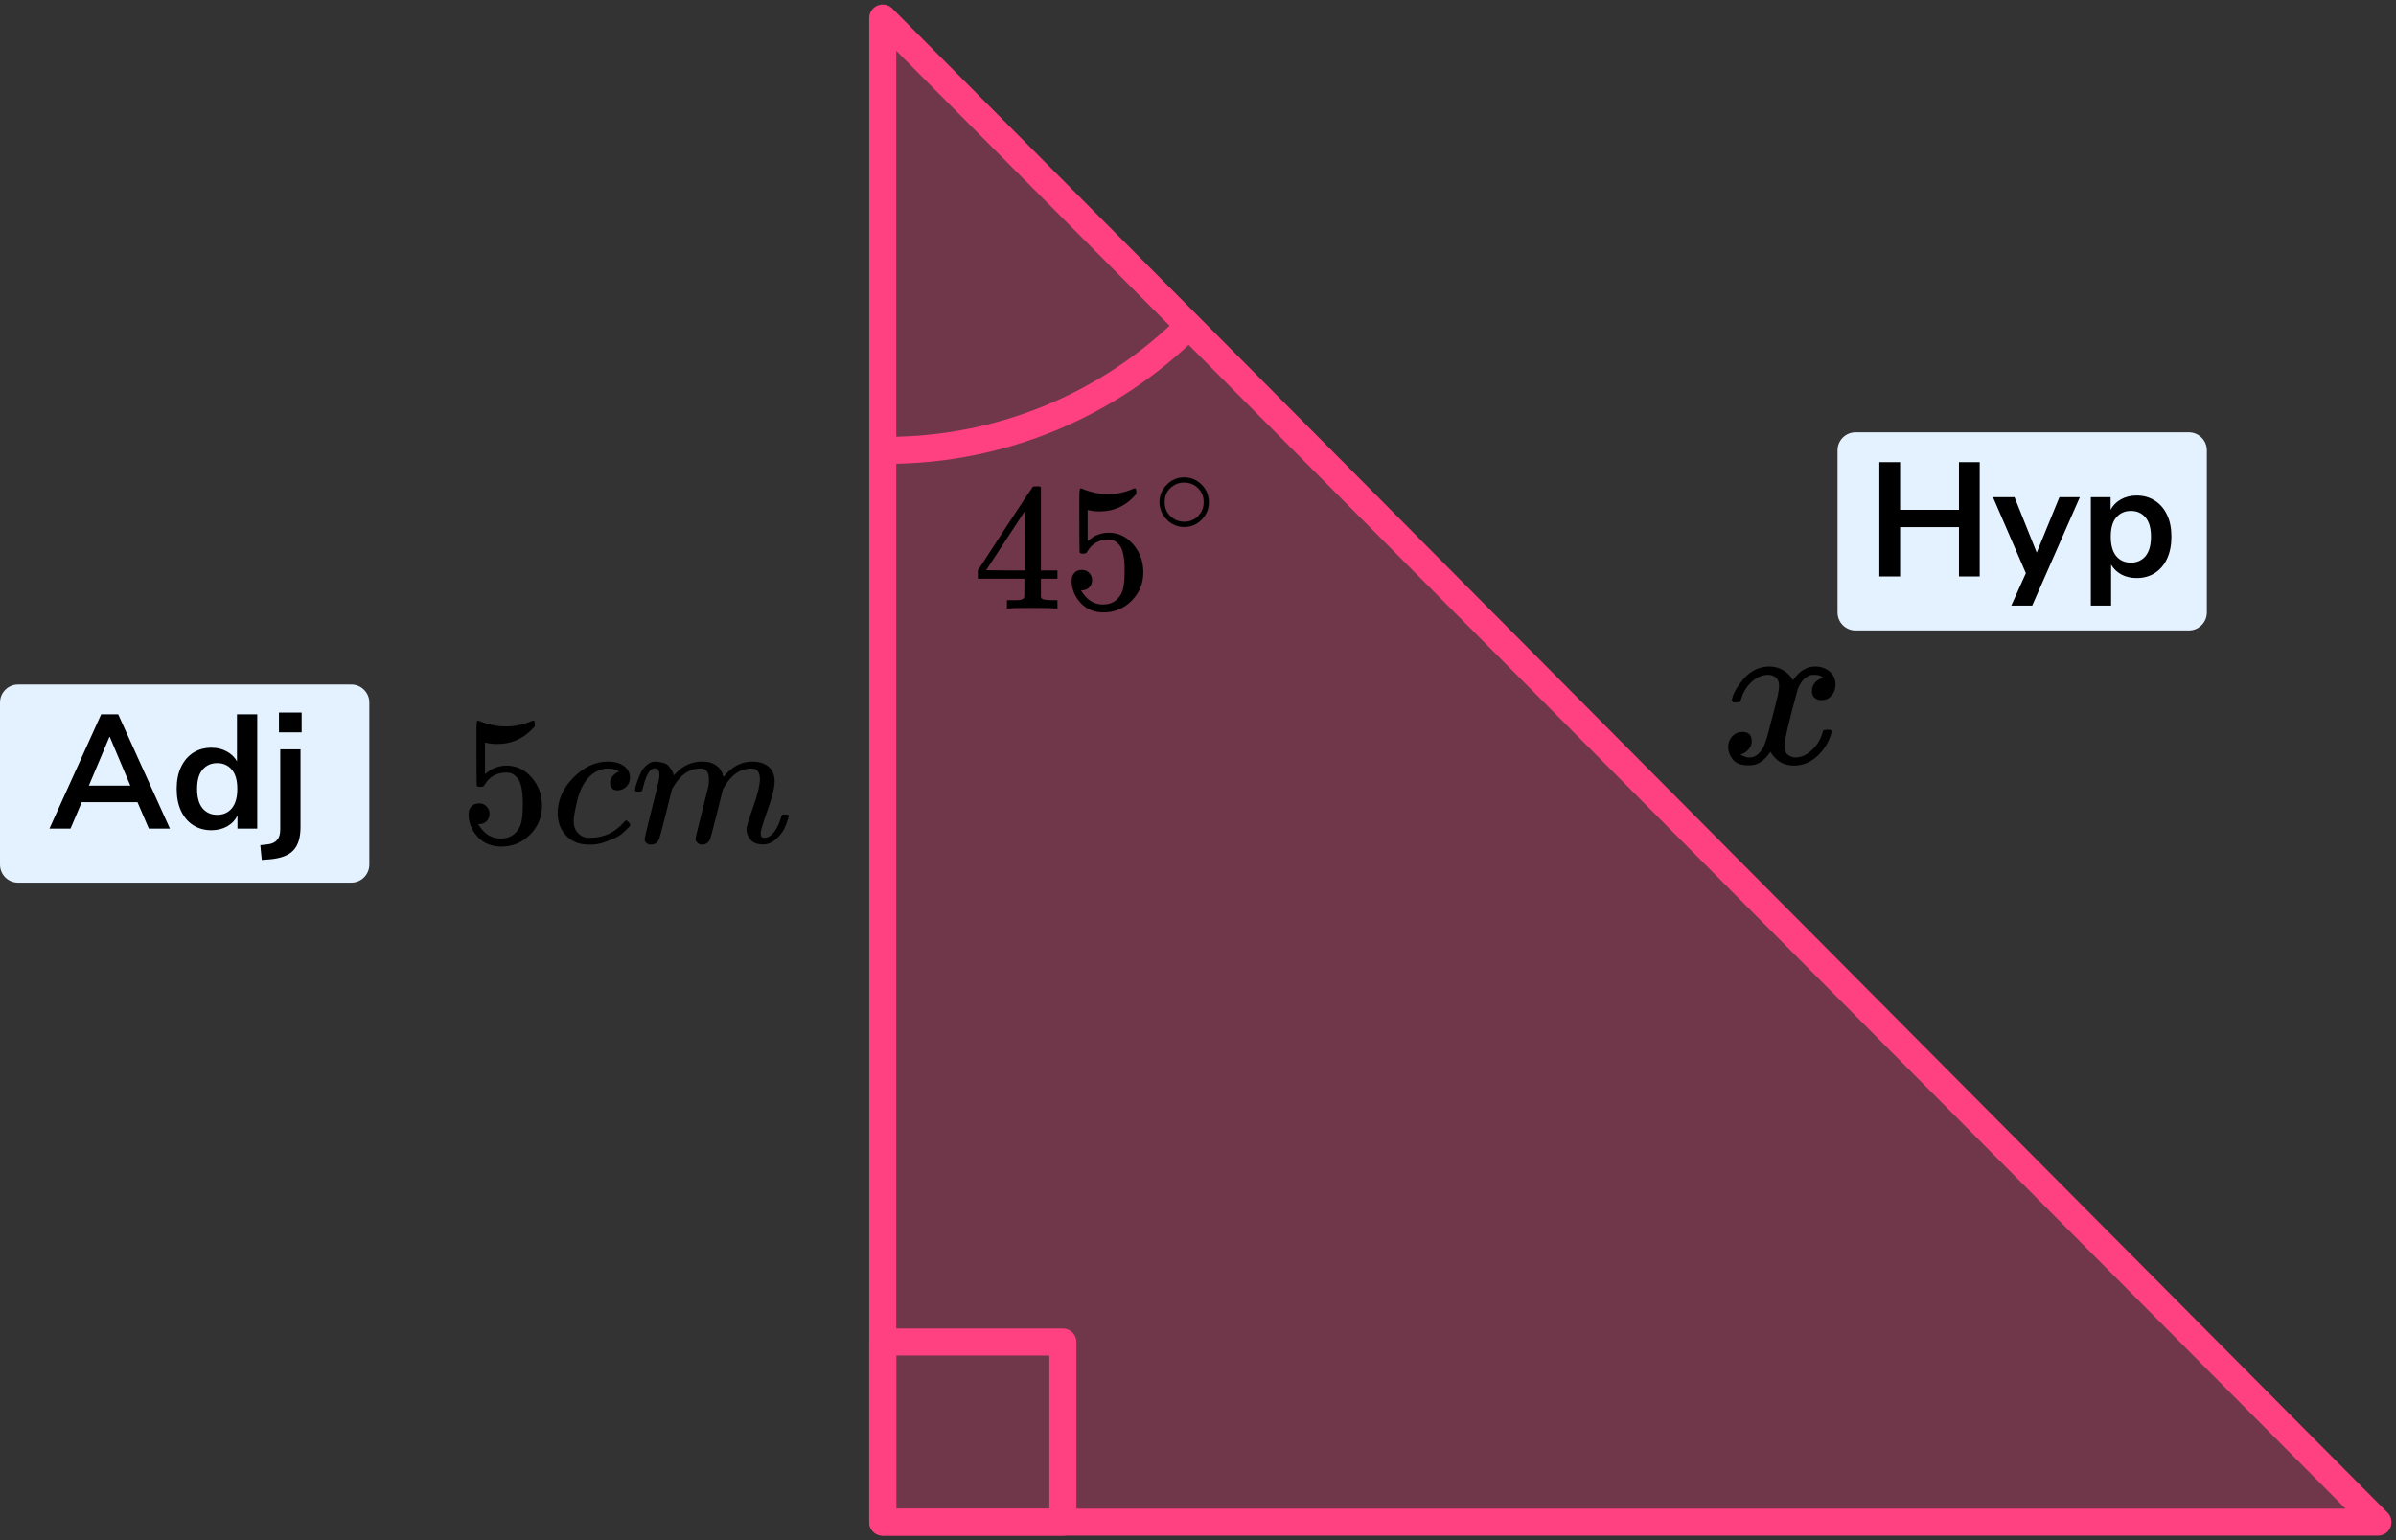 <?xml version="1.0" encoding="UTF-8"?> <svg xmlns="http://www.w3.org/2000/svg" width="266" height="171" viewBox="0 0 266 171" fill="none"><rect x="0" y="0" width="266" height="171" fill="#333333" stroke="none"/><path d="M98 2L264 169H98L98 2Z" fill="#FF4081" fill-opacity="0.3" stroke="#FF4081" stroke-width="3" stroke-linejoin="round"></path><rect x="98" y="149" width="20" height="20" stroke="#FF4081" stroke-width="3" stroke-linejoin="round"></rect><path d="M98.5 50C104.738 50 110.914 48.772 116.677 46.385C122.44 43.998 127.677 40.499 132.088 36.088" stroke="#FF4081" stroke-width="3" stroke-linejoin="round"></path><path d="M0 78C0 76.895 0.895 76 2 76H39C40.105 76 41 76.895 41 78V96C41 97.105 40.105 98 39 98H2C0.895 98 0 97.105 0 96V78Z" fill="#E4F2FF"></path><path d="M5.489 92L11.231 79.31H13.121L18.863 92H16.523L15.263 89.066H9.071L7.829 92H5.489ZM12.149 81.812L9.863 87.23H14.471L12.185 81.812H12.149ZM23.482 92.18C22.714 92.18 22.036 91.994 21.448 91.622C20.872 91.25 20.422 90.722 20.098 90.038C19.774 89.342 19.612 88.526 19.612 87.59C19.612 86.642 19.774 85.832 20.098 85.16C20.422 84.476 20.872 83.948 21.448 83.576C22.036 83.204 22.714 83.018 23.482 83.018C24.106 83.018 24.67 83.156 25.174 83.432C25.678 83.708 26.056 84.074 26.308 84.53V79.31H28.558V92H26.362V90.542C26.122 91.046 25.744 91.448 25.228 91.748C24.712 92.036 24.13 92.18 23.482 92.18ZM24.112 90.47C24.784 90.47 25.324 90.23 25.732 89.75C26.14 89.258 26.344 88.538 26.344 87.59C26.344 86.63 26.14 85.916 25.732 85.448C25.324 84.968 24.784 84.728 24.112 84.728C23.44 84.728 22.9 84.968 22.492 85.448C22.084 85.916 21.88 86.63 21.88 87.59C21.88 88.538 22.084 89.258 22.492 89.75C22.9 90.23 23.44 90.47 24.112 90.47ZM30.969 81.308V79.112H33.489V81.308H30.969ZM29.061 95.474L28.899 93.836L29.727 93.746C30.651 93.638 31.113 93.098 31.113 92.126V83.198H33.363V91.838C33.363 93.014 33.093 93.878 32.553 94.43C32.013 94.994 31.107 95.324 29.835 95.42L29.061 95.474Z" fill="black"></path><path d="M204 50C204 48.895 204.895 48 206 48H243C244.105 48 245 48.895 245 50V68C245 69.105 244.105 70 243 70H206C204.895 70 204 69.105 204 68V50Z" fill="#E4F2FF"></path><path d="M208.641 64V51.31H210.945V56.602H217.479V51.31H219.783V64H217.479V58.528H210.945V64H208.641ZM223.289 67.24L224.909 63.64L221.255 55.198H223.649L226.115 61.354L228.635 55.198H230.903L225.611 67.24H223.289ZM232.122 67.24V55.198H234.318V56.602C234.57 56.122 234.948 55.738 235.452 55.45C235.968 55.162 236.55 55.018 237.198 55.018C237.966 55.018 238.638 55.204 239.214 55.576C239.802 55.948 240.258 56.476 240.582 57.16C240.906 57.832 241.068 58.642 241.068 59.59C241.068 60.526 240.906 61.342 240.582 62.038C240.258 62.722 239.808 63.25 239.232 63.622C238.656 63.994 237.978 64.18 237.198 64.18C236.574 64.18 236.01 64.048 235.506 63.784C235.014 63.508 234.636 63.142 234.372 62.686V67.24H232.122ZM236.568 62.47C237.24 62.47 237.78 62.23 238.188 61.75C238.596 61.258 238.8 60.538 238.8 59.59C238.8 58.63 238.596 57.916 238.188 57.448C237.78 56.968 237.24 56.728 236.568 56.728C235.896 56.728 235.356 56.968 234.948 57.448C234.54 57.916 234.336 58.63 234.336 59.59C234.336 60.538 234.54 61.258 234.948 61.75C235.356 62.23 235.896 62.47 236.568 62.47Z" fill="black"></path><path d="M192.273 77.715C192.387 77.035 192.828 76.25 193.594 75.36C194.361 74.47 195.308 74.016 196.434 74C197.005 74 197.527 74.146 198 74.437C198.473 74.729 198.824 75.093 199.052 75.53C199.738 74.51 200.562 74 201.525 74C202.128 74 202.65 74.178 203.091 74.534C203.532 74.89 203.76 75.368 203.776 75.967C203.776 76.436 203.662 76.817 203.434 77.108C203.205 77.399 202.985 77.577 202.773 77.642C202.561 77.707 202.373 77.739 202.21 77.739C201.9 77.739 201.647 77.65 201.451 77.472C201.255 77.294 201.157 77.059 201.157 76.768C201.157 76.023 201.565 75.514 202.381 75.238C202.202 75.028 201.875 74.923 201.402 74.923C201.19 74.923 201.035 74.939 200.937 74.971C200.317 75.23 199.86 75.764 199.566 76.574C198.587 80.151 198.098 82.239 198.098 82.837C198.098 83.29 198.228 83.614 198.49 83.808C198.751 84.003 199.036 84.1 199.346 84.1C199.95 84.1 200.546 83.833 201.133 83.299C201.72 82.764 202.12 82.109 202.332 81.332C202.381 81.17 202.43 81.081 202.479 81.065C202.528 81.049 202.659 81.033 202.871 81.016H202.969C203.213 81.016 203.336 81.081 203.336 81.211C203.336 81.227 203.319 81.316 203.287 81.478C203.026 82.4 202.52 83.218 201.769 83.93C201.019 84.642 200.146 84.998 199.15 84.998C198.008 84.998 197.143 84.488 196.556 83.469C195.887 84.472 195.12 84.974 194.255 84.974H194.108C193.309 84.974 192.738 84.763 192.395 84.343C192.052 83.922 191.873 83.477 191.857 83.007C191.857 82.489 192.012 82.069 192.322 81.745C192.632 81.421 192.999 81.259 193.423 81.259C194.125 81.259 194.476 81.599 194.476 82.279C194.476 82.603 194.378 82.886 194.182 83.129C193.986 83.371 193.798 83.533 193.619 83.614C193.439 83.695 193.333 83.736 193.301 83.736L193.227 83.76C193.227 83.776 193.276 83.808 193.374 83.857C193.472 83.906 193.603 83.962 193.766 84.027C193.929 84.092 194.084 84.116 194.231 84.1C194.818 84.1 195.324 83.736 195.748 83.007C195.895 82.748 196.083 82.198 196.311 81.356C196.54 80.515 196.768 79.641 196.997 78.734C197.225 77.828 197.356 77.294 197.388 77.132C197.47 76.695 197.511 76.379 197.511 76.185C197.511 75.732 197.388 75.408 197.143 75.214C196.899 75.02 196.621 74.923 196.311 74.923C195.659 74.923 195.047 75.182 194.476 75.7C193.904 76.218 193.505 76.881 193.276 77.691C193.244 77.836 193.203 77.917 193.154 77.933C193.105 77.949 192.974 77.966 192.762 77.982H192.42C192.322 77.885 192.273 77.796 192.273 77.715Z" fill="black"></path><path d="M117.217 67.559C116.978 67.519 116.12 67.499 114.644 67.499C113.102 67.499 112.211 67.519 111.971 67.559H111.792V66.637H112.41C112.676 66.637 112.856 66.637 112.949 66.637C113.042 66.637 113.155 66.624 113.288 66.597C113.421 66.571 113.514 66.537 113.567 66.497C113.62 66.457 113.667 66.404 113.707 66.337C113.72 66.31 113.727 65.95 113.727 65.255V64.254H108.561V63.333L111.572 58.707C113.607 55.609 114.637 54.054 114.664 54.041C114.691 54.014 114.83 54.001 115.083 54.001H115.442L115.562 54.121V63.333H117.397V64.254H115.562V65.276C115.562 65.823 115.562 66.143 115.562 66.237C115.562 66.33 115.601 66.41 115.681 66.477C115.788 66.571 116.167 66.624 116.818 66.637H117.397V67.559H117.217ZM113.846 63.333V56.644L109.478 63.313L111.652 63.333H113.846Z" fill="black"></path><path d="M121.246 64.415C121.246 64.736 121.14 65.003 120.927 65.216C120.714 65.43 120.455 65.537 120.149 65.537H120.009C120.621 66.591 121.432 67.119 122.443 67.119C123.374 67.119 124.052 66.718 124.477 65.917C124.73 65.477 124.856 64.622 124.856 63.354C124.856 61.979 124.677 61.051 124.318 60.57C123.972 60.13 123.586 59.909 123.161 59.909H123.041C122.004 59.909 121.219 60.363 120.688 61.271C120.634 61.364 120.588 61.418 120.548 61.431C120.508 61.445 120.408 61.458 120.249 61.471C120.023 61.471 119.896 61.431 119.87 61.351C119.843 61.298 119.83 60.13 119.83 57.846V55.263C119.83 54.596 119.863 54.262 119.93 54.262C119.956 54.235 119.983 54.222 120.009 54.222C120.023 54.222 120.162 54.275 120.428 54.382C120.694 54.489 121.06 54.596 121.525 54.702C121.991 54.809 122.489 54.862 123.021 54.862C123.965 54.862 124.87 54.676 125.734 54.302C125.84 54.248 125.927 54.222 125.993 54.222C126.099 54.222 126.153 54.342 126.153 54.582V54.843C125.062 56.138 123.699 56.785 122.064 56.785C121.652 56.785 121.279 56.745 120.947 56.665L120.747 56.625V60.069C121 59.883 121.2 59.736 121.346 59.629C121.492 59.522 121.731 59.415 122.064 59.308C122.396 59.202 122.735 59.148 123.081 59.148C124.158 59.148 125.069 59.582 125.814 60.45C126.558 61.318 126.931 62.346 126.931 63.534C126.931 64.762 126.505 65.81 125.654 66.678C124.803 67.546 123.766 67.987 122.543 68C121.465 68 120.601 67.639 119.95 66.919C119.298 66.198 118.972 65.383 118.972 64.475C118.972 64.155 119.045 63.901 119.192 63.714C119.338 63.527 119.491 63.407 119.65 63.354C119.81 63.3 119.963 63.274 120.109 63.274C120.442 63.274 120.714 63.387 120.927 63.614C121.14 63.841 121.246 64.108 121.246 64.415Z" fill="black"></path><path d="M128.723 55.735C128.723 55.008 128.991 54.371 129.527 53.823C130.063 53.276 130.707 53.002 131.459 53.002C132.211 53.002 132.855 53.266 133.391 53.795C133.927 54.324 134.199 54.98 134.209 55.763C134.209 56.499 133.946 57.141 133.419 57.689C132.893 58.236 132.244 58.51 131.473 58.51C130.721 58.51 130.077 58.241 129.541 57.703C129.005 57.165 128.733 56.509 128.723 55.735ZM131.403 53.583C130.867 53.583 130.383 53.781 129.95 54.177C129.518 54.574 129.301 55.097 129.301 55.749C129.301 56.381 129.513 56.9 129.936 57.306C130.359 57.712 130.871 57.92 131.473 57.929C131.793 57.929 132.089 57.868 132.361 57.745C132.634 57.623 132.827 57.5 132.94 57.377C133.052 57.254 133.151 57.136 133.236 57.023C133.499 56.674 133.631 56.249 133.631 55.749C133.631 55.154 133.428 54.644 133.024 54.22C132.62 53.795 132.079 53.583 131.403 53.583Z" fill="black"></path><path d="M54.351 90.357C54.351 90.682 54.242 90.954 54.024 91.171C53.806 91.388 53.54 91.496 53.227 91.496H53.084C53.71 92.567 54.541 93.103 55.576 93.103C56.53 93.103 57.224 92.696 57.66 91.882C57.919 91.435 58.048 90.567 58.048 89.279C58.048 87.882 57.865 86.939 57.497 86.451C57.143 86.004 56.748 85.78 56.312 85.78H56.189C55.127 85.78 54.323 86.241 53.779 87.163C53.724 87.258 53.676 87.312 53.636 87.326C53.595 87.34 53.492 87.353 53.329 87.367C53.097 87.367 52.968 87.326 52.941 87.245C52.914 87.19 52.9 86.004 52.9 83.685V81.061C52.9 80.383 52.934 80.044 53.002 80.044C53.029 80.016 53.057 80.003 53.084 80.003C53.097 80.003 53.24 80.057 53.513 80.166C53.785 80.274 54.16 80.383 54.637 80.491C55.113 80.6 55.624 80.654 56.169 80.654C57.136 80.654 58.062 80.464 58.947 80.084C59.056 80.03 59.145 80.003 59.213 80.003C59.322 80.003 59.377 80.125 59.377 80.369V80.634C58.26 81.949 56.864 82.607 55.188 82.607C54.766 82.607 54.385 82.566 54.044 82.485L53.84 82.444V85.943C54.099 85.753 54.303 85.604 54.453 85.495C54.603 85.387 54.848 85.278 55.188 85.17C55.529 85.061 55.876 85.007 56.23 85.007C57.334 85.007 58.267 85.448 59.029 86.329C59.792 87.211 60.173 88.255 60.173 89.462C60.173 90.71 59.737 91.774 58.866 92.656C57.994 93.537 56.932 93.984 55.679 93.998C54.575 93.998 53.69 93.632 53.023 92.9C52.355 92.167 52.022 91.34 52.022 90.418C52.022 90.092 52.096 89.835 52.246 89.645C52.396 89.455 52.553 89.333 52.716 89.279C52.88 89.225 53.036 89.197 53.186 89.197C53.526 89.197 53.806 89.313 54.024 89.543C54.242 89.774 54.351 90.045 54.351 90.357Z" fill="black"></path><path d="M61.91 90.316C61.91 88.838 62.496 87.509 63.667 86.329C64.838 85.149 66.105 84.559 67.467 84.559C68.23 84.559 68.829 84.722 69.265 85.047C69.701 85.373 69.926 85.8 69.939 86.329C69.939 86.722 69.81 87.054 69.551 87.326C69.292 87.597 68.965 87.739 68.57 87.753C68.311 87.753 68.107 87.685 67.957 87.549C67.808 87.414 67.733 87.21 67.733 86.939C67.733 86.668 67.808 86.437 67.957 86.247C68.107 86.058 68.257 85.915 68.407 85.82C68.557 85.725 68.652 85.685 68.693 85.698H68.713C68.713 85.671 68.672 85.63 68.591 85.576C68.509 85.522 68.366 85.468 68.162 85.413C67.957 85.359 67.726 85.332 67.467 85.332C67.058 85.332 66.67 85.427 66.302 85.617C66.016 85.739 65.724 85.949 65.424 86.247C64.825 86.844 64.389 87.685 64.116 88.77C63.844 89.855 63.701 90.641 63.687 91.129C63.687 91.753 63.864 92.221 64.219 92.533C64.518 92.859 64.913 93.021 65.404 93.021H65.485C67.011 93.021 68.271 92.445 69.265 91.292C69.388 91.157 69.469 91.089 69.51 91.089C69.565 91.089 69.653 91.15 69.776 91.272C69.898 91.394 69.966 91.489 69.98 91.557C69.994 91.624 69.932 91.726 69.796 91.862C69.66 91.997 69.463 92.187 69.204 92.431C68.945 92.675 68.638 92.879 68.284 93.042C67.93 93.204 67.494 93.374 66.977 93.55C66.459 93.726 65.914 93.801 65.342 93.774C64.321 93.774 63.497 93.448 62.87 92.797C62.244 92.147 61.923 91.319 61.91 90.316Z" fill="black"></path><path d="M70.491 87.712C70.504 87.63 70.525 87.522 70.552 87.386C70.579 87.251 70.661 86.993 70.797 86.613C70.933 86.234 71.07 85.915 71.206 85.657C71.342 85.399 71.56 85.149 71.86 84.904C72.159 84.66 72.459 84.545 72.759 84.559C73.058 84.572 73.351 84.62 73.637 84.701C73.923 84.782 74.127 84.904 74.25 85.067C74.373 85.23 74.482 85.379 74.577 85.515C74.672 85.65 74.727 85.779 74.74 85.901L74.781 86.044C74.781 86.071 74.788 86.084 74.802 86.084L75.026 85.861C75.844 84.993 76.804 84.559 77.907 84.559C78.139 84.559 78.35 84.572 78.54 84.599C78.731 84.626 78.908 84.674 79.072 84.742C79.235 84.809 79.365 84.877 79.46 84.945C79.555 85.013 79.657 85.094 79.766 85.189C79.875 85.284 79.943 85.372 79.971 85.454C79.998 85.535 80.052 85.623 80.134 85.718C80.216 85.813 80.243 85.894 80.216 85.962C80.189 86.03 80.209 86.091 80.277 86.145C80.345 86.2 80.359 86.247 80.318 86.288L80.481 86.084C81.34 85.067 82.354 84.559 83.526 84.559C84.261 84.559 84.854 84.742 85.303 85.108C85.753 85.474 85.984 86.01 85.998 86.715C85.998 87.406 85.739 88.478 85.221 89.929C84.704 91.38 84.445 92.248 84.445 92.533C84.459 92.722 84.493 92.851 84.547 92.919C84.602 92.987 84.704 93.021 84.854 93.021C85.235 93.021 85.589 92.817 85.916 92.41C86.243 92.004 86.508 91.448 86.713 90.743C86.754 90.593 86.794 90.505 86.835 90.478C86.876 90.451 86.985 90.437 87.162 90.437C87.435 90.437 87.571 90.492 87.571 90.6C87.571 90.614 87.544 90.715 87.489 90.905C87.38 91.299 87.23 91.685 87.04 92.065C86.849 92.444 86.536 92.824 86.1 93.204C85.664 93.584 85.194 93.767 84.69 93.753C84.05 93.753 83.587 93.57 83.301 93.204C83.015 92.838 82.872 92.458 82.872 92.065C82.872 91.807 83.117 90.993 83.607 89.624C84.098 88.254 84.35 87.223 84.363 86.532C84.363 85.732 84.064 85.332 83.464 85.332H83.362C82.191 85.332 81.203 86.016 80.4 87.386L80.257 87.63L79.582 90.356C79.133 92.132 78.874 93.089 78.806 93.224C78.629 93.59 78.336 93.773 77.928 93.773C77.751 93.773 77.608 93.726 77.499 93.631C77.39 93.536 77.315 93.455 77.274 93.387C77.233 93.319 77.213 93.251 77.213 93.183C77.213 93.034 77.444 92.065 77.907 90.275L78.643 87.305C78.684 87.101 78.704 86.844 78.704 86.532C78.704 85.732 78.404 85.332 77.805 85.332H77.703C76.531 85.332 75.544 86.016 74.74 87.386L74.597 87.63L73.923 90.356C73.474 92.132 73.215 93.089 73.147 93.224C72.97 93.59 72.677 93.773 72.268 93.773C72.091 93.773 71.948 93.733 71.839 93.651C71.73 93.57 71.655 93.489 71.615 93.407C71.574 93.326 71.56 93.258 71.574 93.204C71.574 93.028 71.832 91.916 72.35 89.868C72.881 87.779 73.147 86.688 73.147 86.593C73.188 86.389 73.208 86.206 73.208 86.044C73.208 85.555 73.038 85.311 72.697 85.311C72.398 85.311 72.146 85.501 71.941 85.881C71.737 86.261 71.581 86.674 71.472 87.122C71.363 87.569 71.281 87.813 71.226 87.854C71.199 87.881 71.09 87.895 70.9 87.895H70.613C70.532 87.813 70.491 87.752 70.491 87.712Z" fill="black"></path></svg> 